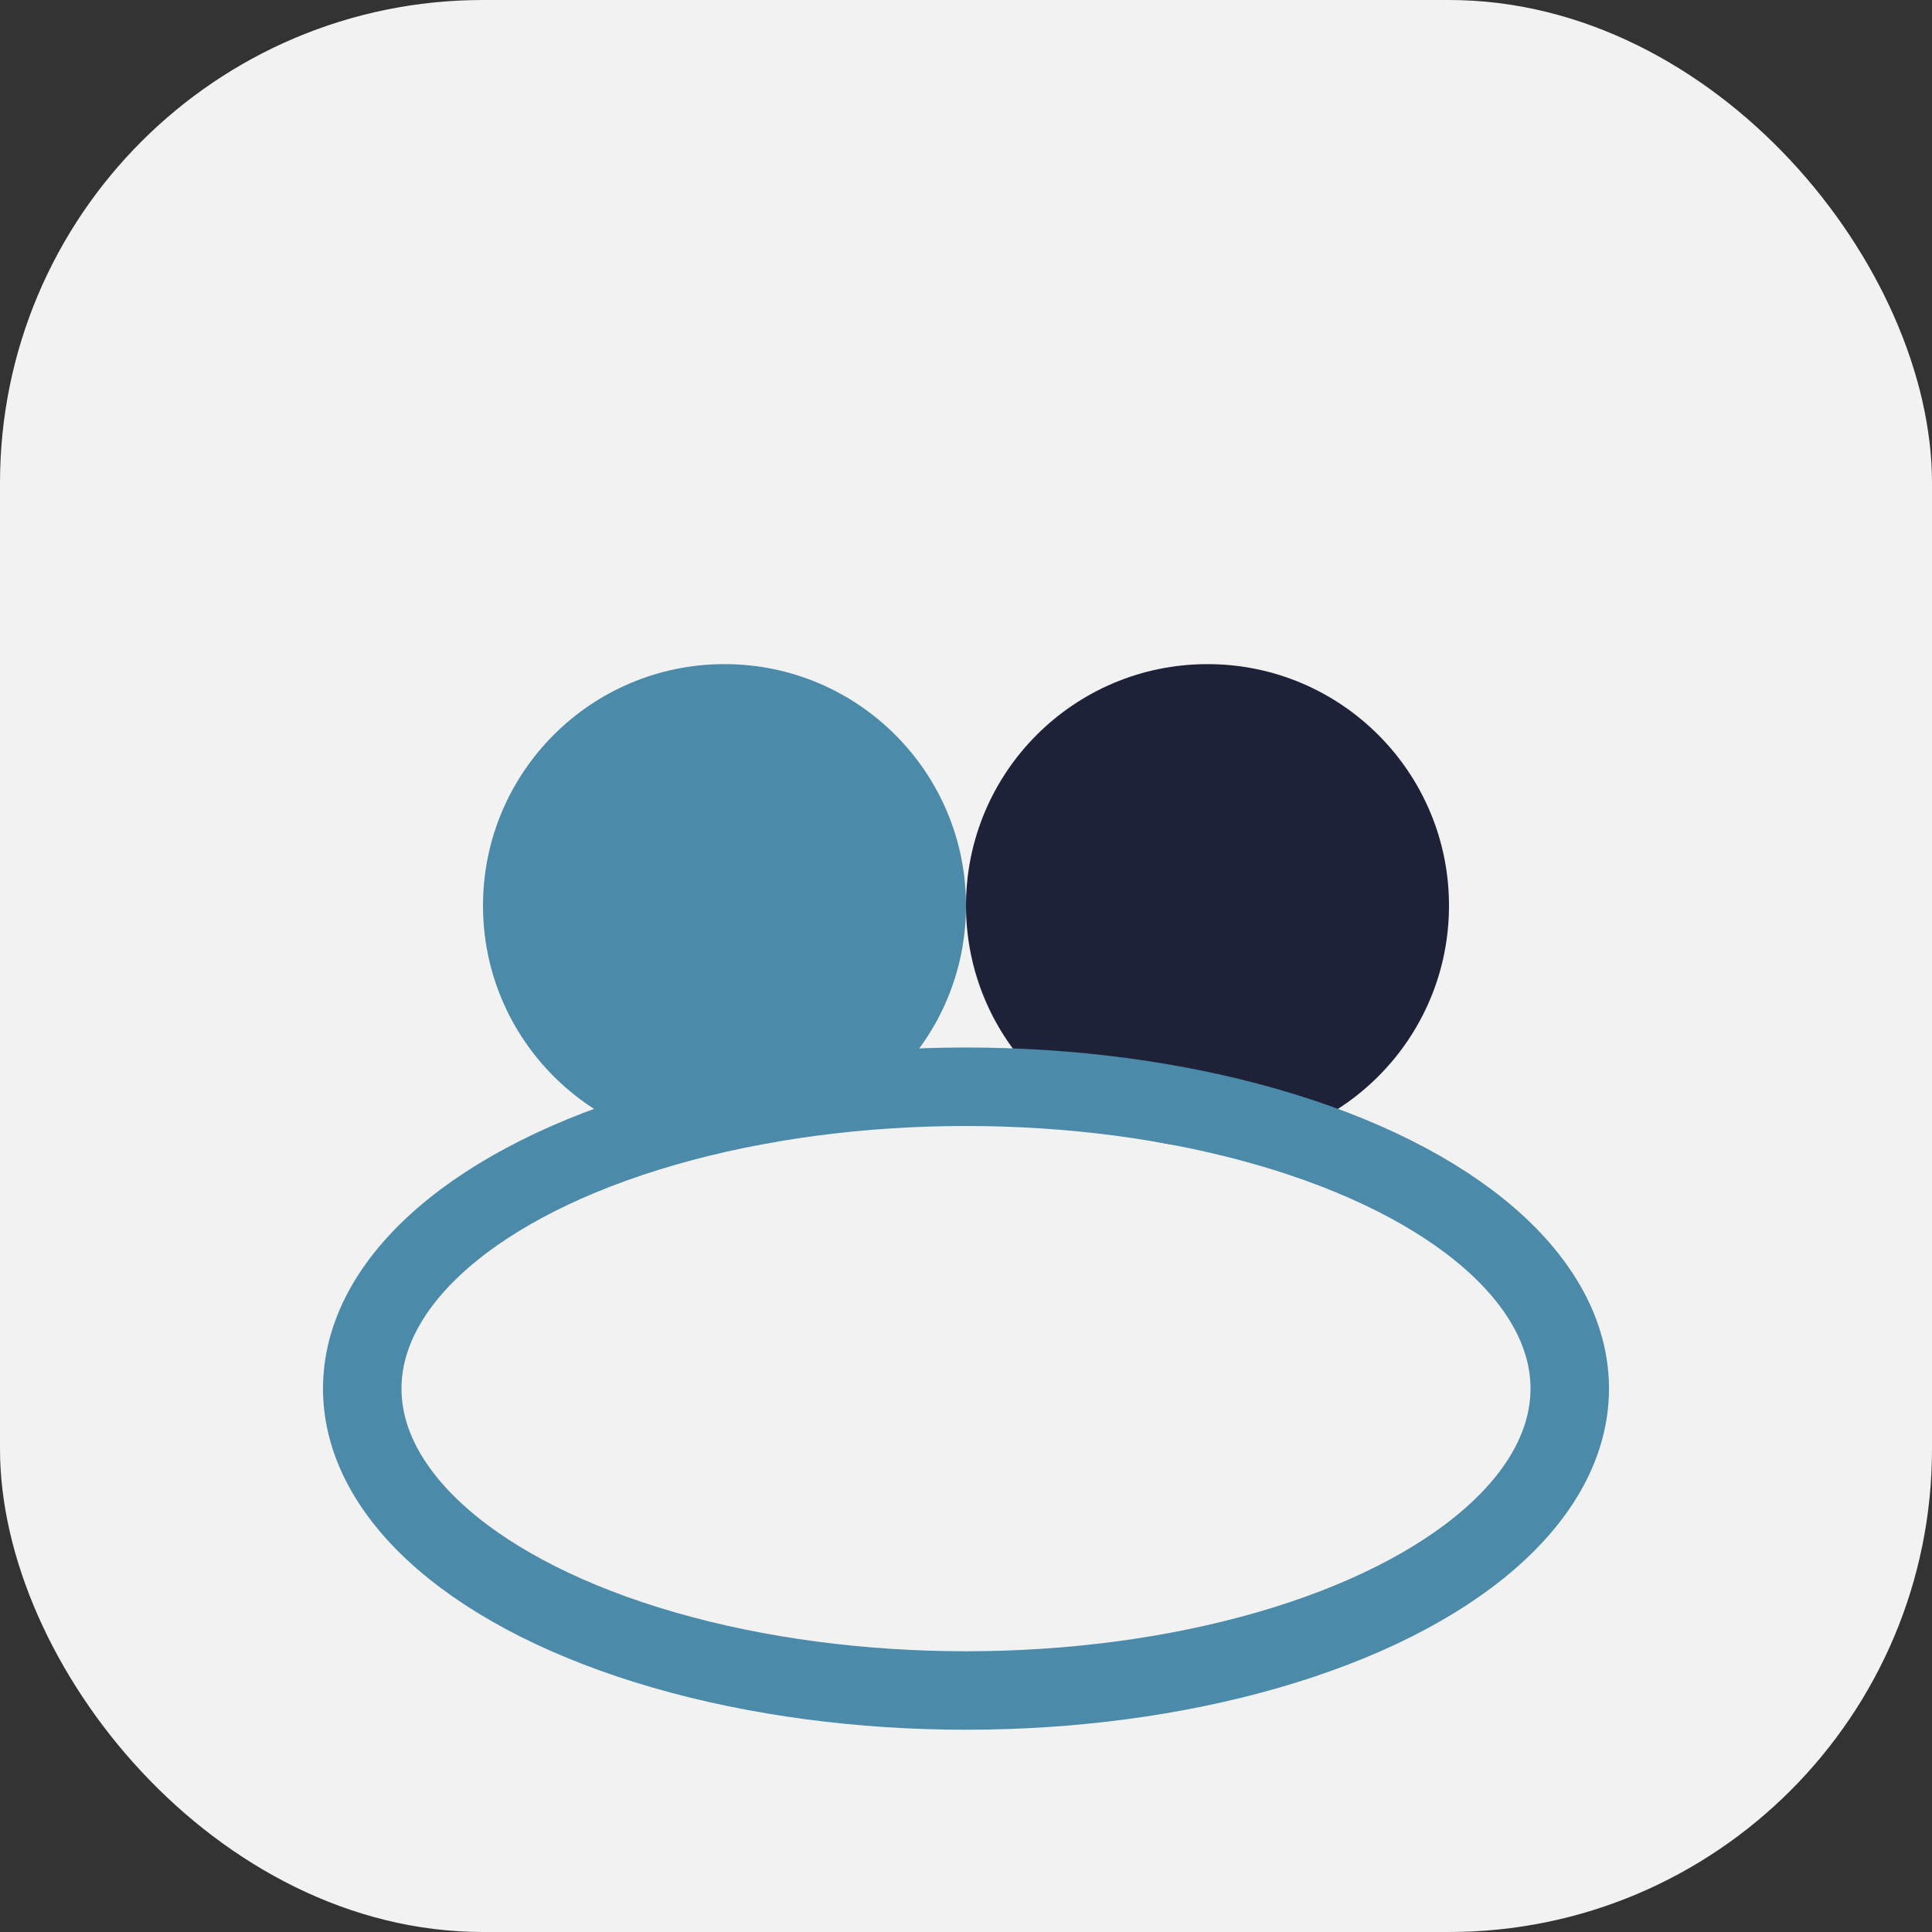 <?xml version="1.0" encoding="UTF-8"?>
<svg xmlns="http://www.w3.org/2000/svg" width="32" height="32" viewBox="0 0 32 32"><rect x="0" y="0" width="32" height="32" fill="#333333" stroke="none"/><rect width="32" height="32" rx="8" fill="#F2F2F2"/><circle cx="12" cy="15" r="4" fill="#4B8AA9"/><circle cx="20" cy="15" r="4" fill="#1E2239"/><ellipse cx="16" cy="23" rx="10" ry="5" fill="none" stroke="#4B8AA9" stroke-width="1.3"/></svg>
